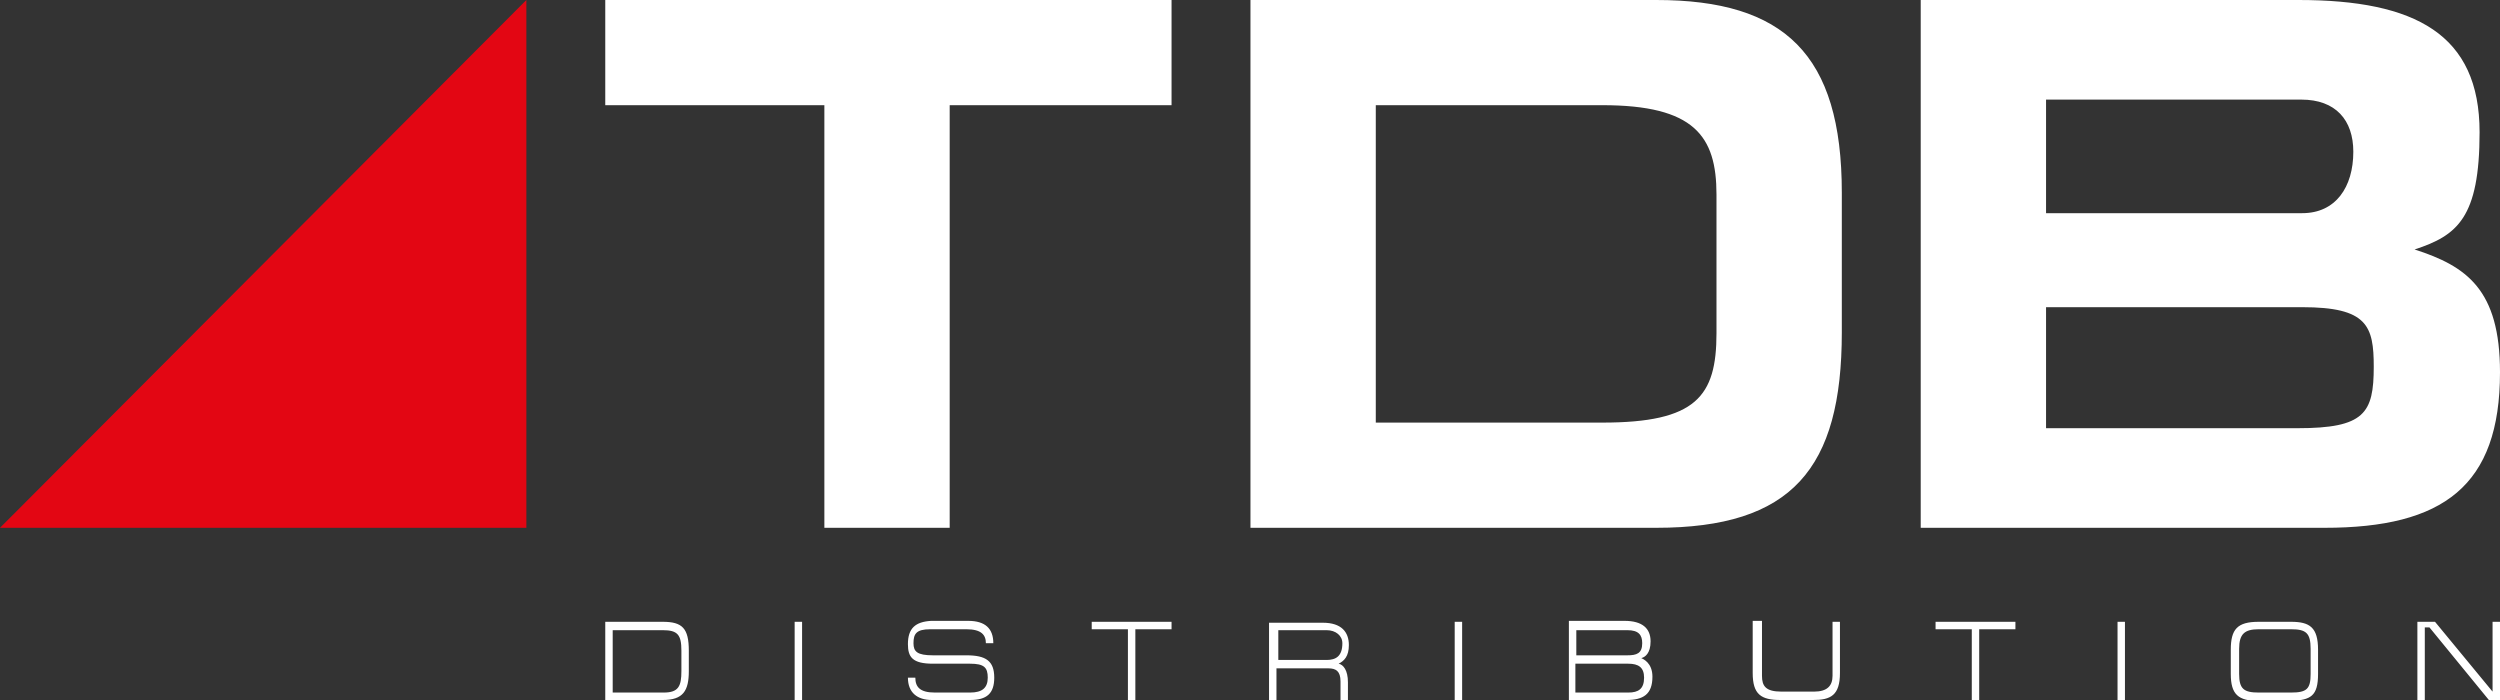 <svg width="150" height="42" viewBox="0 0 150 42" fill="none" xmlns="http://www.w3.org/2000/svg">
<rect x="0" y="0" width="150" height="42" fill="#333333" stroke="none"/>
<g clip-path="url(#clip0_2057_1884)">
<path d="M36.316 0V6.311H49.462V31.668H56.981V6.311H70.293V0H36.316ZM82.547 25.356V6.311H96.138C101.652 6.311 102.989 8.154 102.989 11.673V19.995C102.989 23.793 101.764 25.356 96.138 25.356H82.547ZM75.028 0V31.668H99.369C107.501 31.668 110.509 28.149 110.509 19.939V11.561C110.509 3.239 107.055 0 99.369 0L75.028 0ZM122.763 5.976H138.08C140.141 5.976 141.199 7.205 141.199 9.104C141.199 11.226 140.141 12.79 138.136 12.79H122.763V5.976ZM115.243 31.668H139.473C146.602 31.668 150 29.154 150 22.34C150 17.37 147.995 15.973 144.876 14.968C147.438 14.13 148.775 13.069 148.775 7.931C148.775 2.066 144.931 0 137.913 0H115.243V31.668ZM122.763 18.431H138.136C142.035 18.431 142.425 19.548 142.425 22.005C142.425 24.798 141.868 25.692 137.857 25.692H122.763V18.431Z" fill="white"/>
<path d="M145.043 37.308V42H145.488V37.643H145.767L149.332 42H150V37.308H149.554V41.497L146.101 37.308H145.043ZM139.083 40.436V38.984C139.083 37.643 138.582 37.308 137.468 37.308H135.518C134.237 37.308 133.847 37.755 133.847 38.984V40.436C133.847 41.665 134.293 42.056 135.518 42.056H137.468C138.637 42 139.083 41.776 139.083 40.436ZM138.637 38.928V40.436C138.637 41.33 138.414 41.553 137.468 41.553H135.518C134.627 41.553 134.348 41.33 134.348 40.436V38.928C134.348 38.034 134.683 37.755 135.518 37.755H137.468C138.359 37.755 138.637 37.978 138.637 38.928ZM127.497 37.308H127.052V42H127.497V37.308ZM116.134 37.308V37.755H118.307V42H118.752V37.755H120.925V37.308H116.134ZM105.162 37.308V40.38C105.162 41.665 105.663 42 106.833 42H108.782C109.84 42 110.397 41.721 110.397 40.38V37.308H109.952V40.548C109.952 41.162 109.618 41.497 108.838 41.497H106.888C105.941 41.497 105.719 41.162 105.719 40.548V37.252H105.162V37.308ZM94.579 39.822H97.698C98.311 39.822 98.645 40.045 98.645 40.659C98.645 41.33 98.311 41.553 97.698 41.553H94.523V39.822H94.579ZM94.133 42H97.586C98.589 42 99.146 41.665 99.146 40.603C99.146 39.766 98.589 39.542 98.478 39.486C98.7 39.431 99.035 39.207 99.035 38.481C99.035 37.699 98.533 37.252 97.475 37.252H94.133V42ZM94.579 37.811H97.642C98.311 37.811 98.533 38.09 98.533 38.593C98.533 39.207 98.199 39.319 97.642 39.319H94.579V37.811ZM87.728 37.308H87.282V42H87.728V37.308ZM76.643 40.101H79.707C80.152 40.101 80.431 40.268 80.431 40.883V42.056H80.876V40.939C80.876 40.213 80.598 39.877 80.319 39.822C80.654 39.654 80.932 39.375 80.932 38.705C80.932 37.923 80.487 37.364 79.373 37.364H76.142V42.056H76.588V40.101H76.643ZM76.643 37.811H79.595C80.152 37.811 80.542 38.146 80.542 38.593C80.542 39.375 80.152 39.598 79.595 39.598H76.699V37.811H76.643ZM65.503 37.308V37.755H67.675V42H68.121V37.755H70.293V37.308H65.503ZM54.475 38.649C54.475 39.431 54.753 39.822 55.978 39.822H58.206C59.042 39.822 59.265 40.045 59.265 40.659C59.265 41.274 58.931 41.553 58.206 41.553H56.09C55.199 41.553 54.92 41.218 54.92 40.659H54.475C54.475 41.553 55.032 42 55.923 42H58.206C59.209 42 59.655 41.609 59.655 40.659C59.655 39.654 59.153 39.319 57.984 39.319H55.978C55.032 39.319 54.809 39.096 54.809 38.593C54.809 38.034 54.976 37.755 55.811 37.755H57.984C58.875 37.755 59.153 38.09 59.153 38.593H59.599C59.599 37.699 59.098 37.252 58.095 37.252H55.867C54.92 37.308 54.475 37.699 54.475 38.649ZM48.125 37.308H47.679V42H48.125V37.308ZM36.316 37.308V42H39.77C40.995 42 41.329 41.441 41.329 40.268V39.04C41.329 37.699 40.94 37.308 39.77 37.308H36.316ZM36.762 41.553V37.811H39.77C40.661 37.811 40.884 38.09 40.884 39.04V40.268C40.884 41.162 40.717 41.553 39.825 41.553H36.762Z" fill="white"/>
<path fill-rule="evenodd" clip-rule="evenodd" d="M31.582 0V31.668H0L31.582 0Z" fill="#E30613"/>
</g>
<defs>
<clipPath id="clip0_2057_1884">
<rect width="150" height="42" fill="white"/>
</clipPath>
</defs>
</svg>
